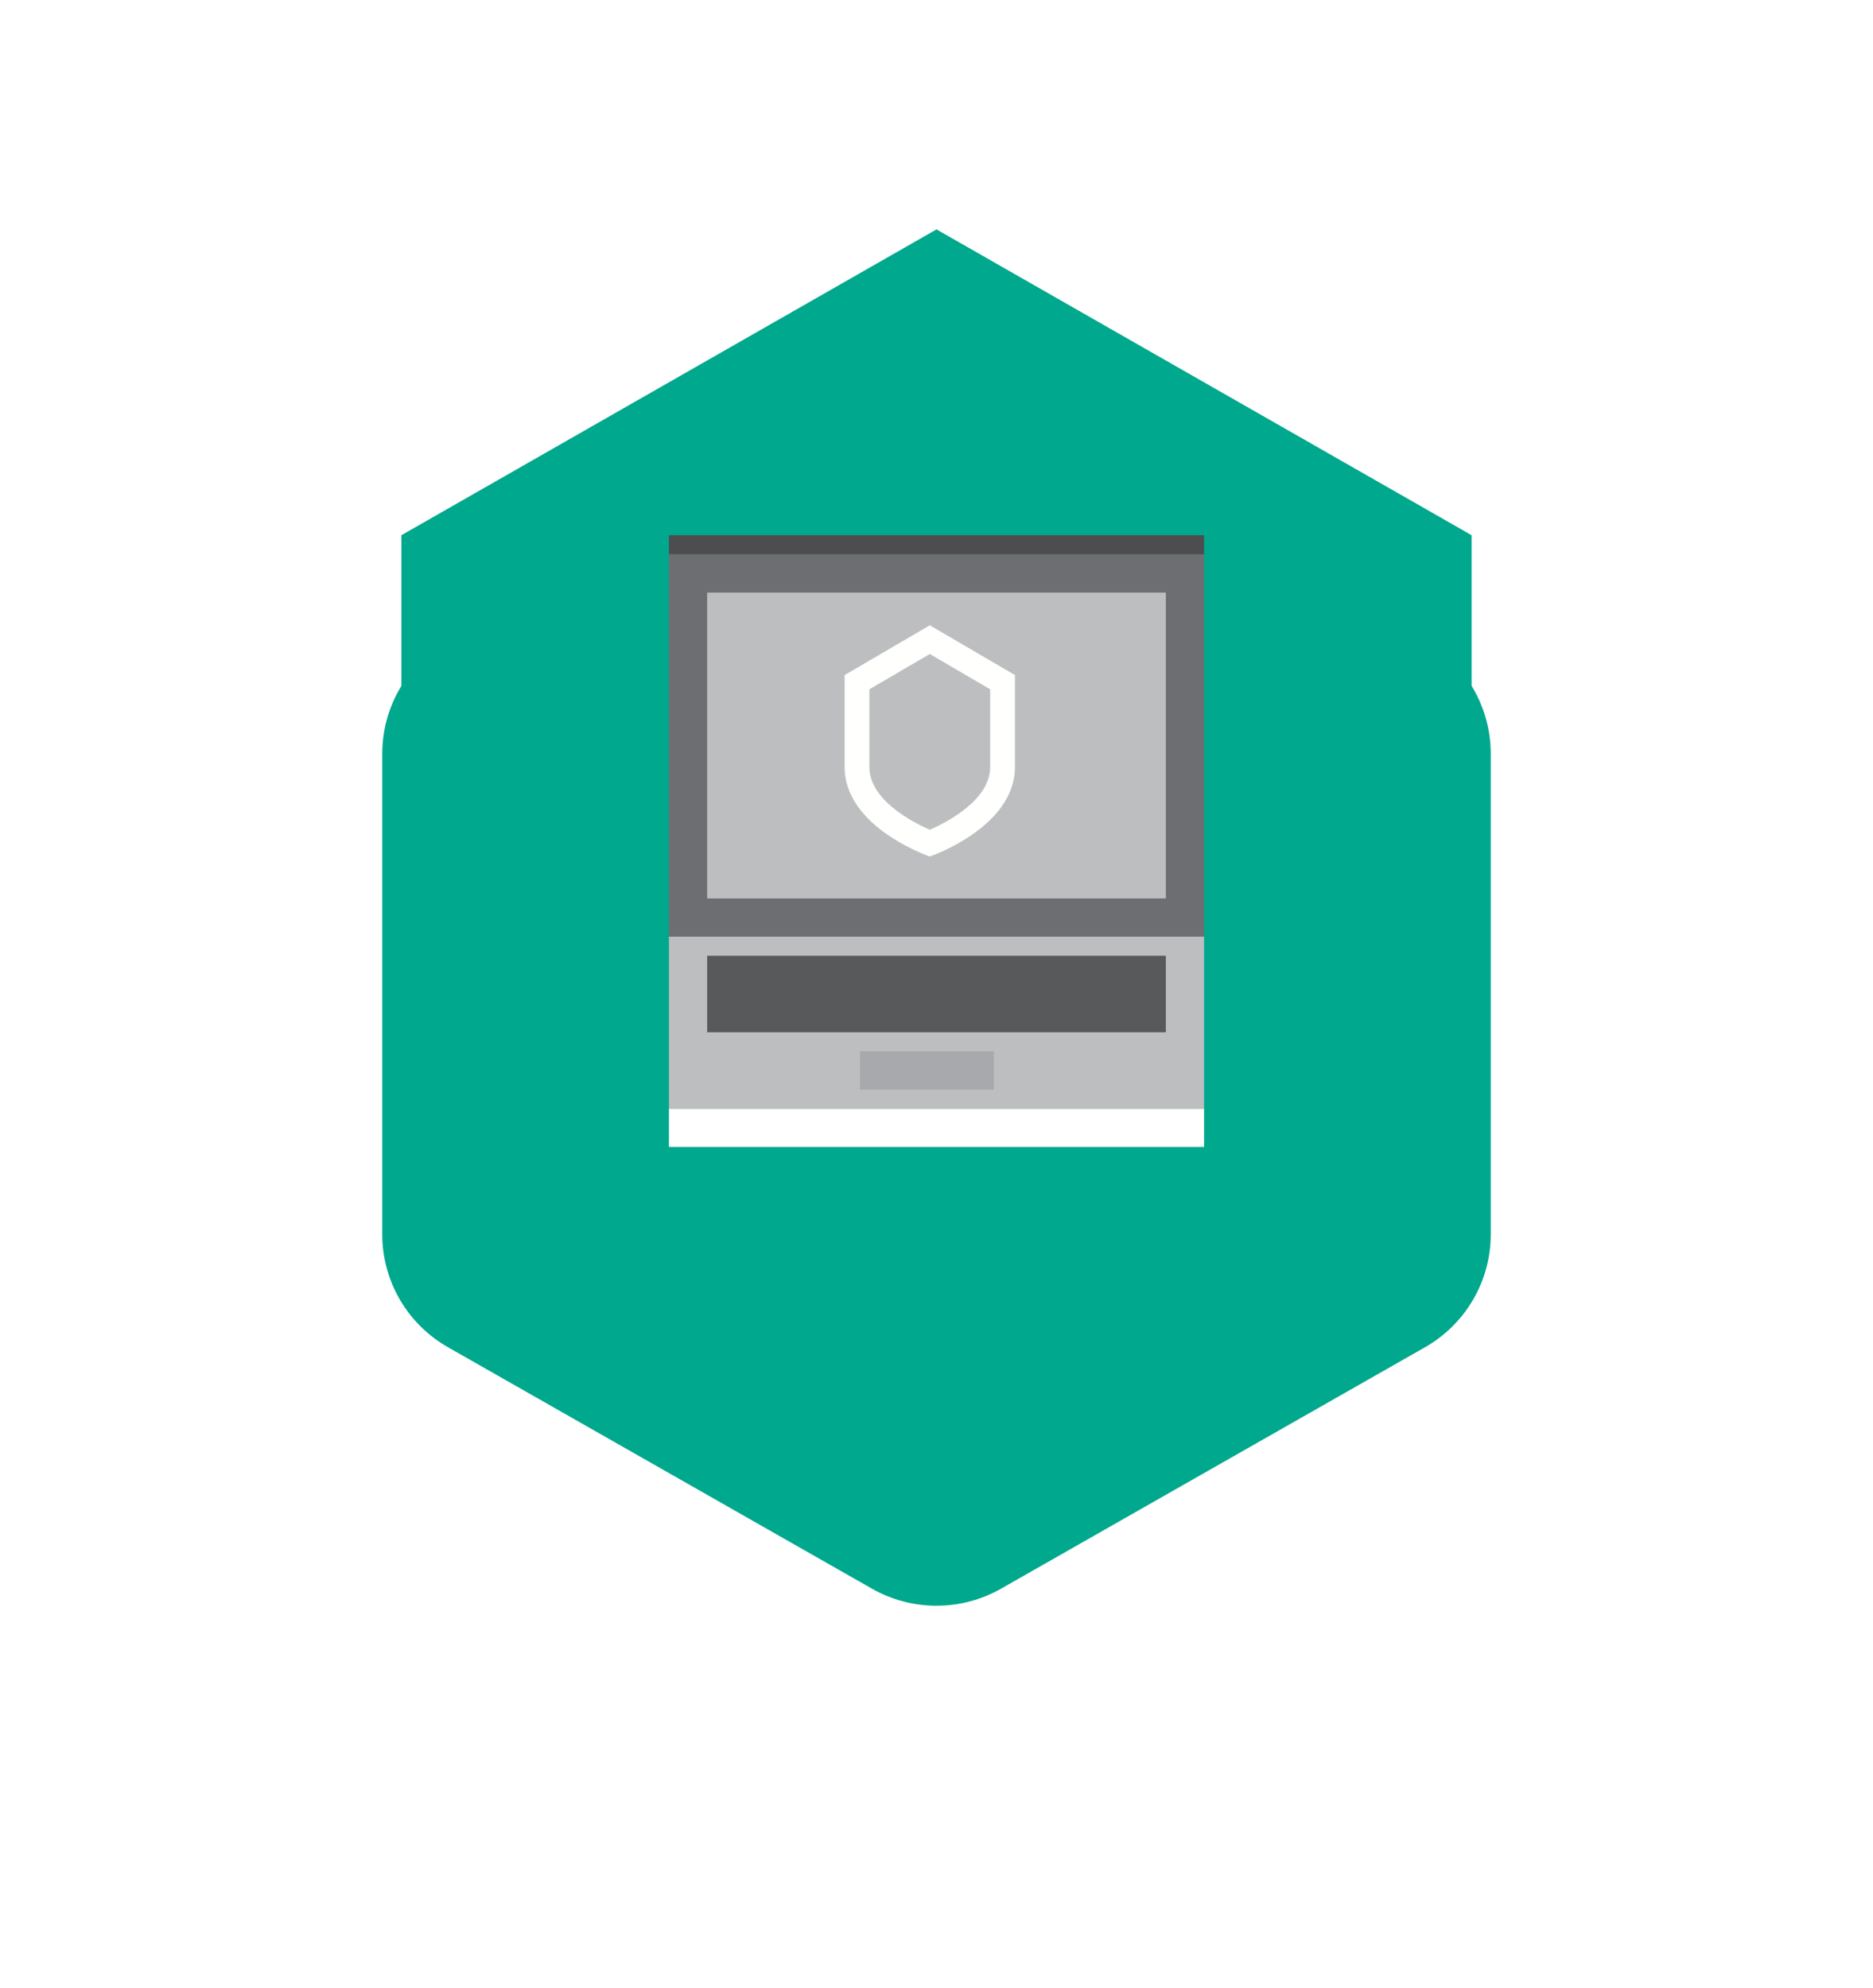 <svg width="98" height="104" viewBox="0 0 98 104" fill="none" xmlns="http://www.w3.org/2000/svg">
<g filter="url(#filter0_d)">
<path d="M20 31.432V56.568C19.999 57.768 20.317 58.947 20.921 59.985C21.525 61.023 22.394 61.883 23.44 62.478L45.613 75.103C46.645 75.691 47.812 76 49 76C50.188 76 51.355 75.691 52.387 75.103L74.561 62.478C75.606 61.883 76.475 61.022 77.079 59.984C77.683 58.947 78.001 57.768 78 56.568V31.432C78 30.232 77.682 29.054 77.079 28.016C76.475 26.979 75.606 26.119 74.561 25.523L52.387 12.896C51.355 12.309 50.188 12 49 12C47.812 12 46.645 12.309 45.613 12.896L23.44 25.523C22.394 26.118 21.526 26.978 20.922 28.016C20.318 29.054 20 30.232 20 31.432Z" fill="#00A88E"/>
</g>
<path fill-rule="evenodd" clip-rule="evenodd" d="M49 12L21 28V60L49 76L77 60V28L49 12Z" fill="#00A88E"/>
<rect x="35" y="49" width="28" height="9" fill="#BCBEC0"/>
<path fill-rule="evenodd" clip-rule="evenodd" d="M35 29H63V28H35V29Z" fill="#4D4D4F"/>
<path fill-rule="evenodd" clip-rule="evenodd" d="M35 60H63V58H35V60Z" fill="white"/>
<path fill-rule="evenodd" clip-rule="evenodd" d="M35 49H63V29H35V49Z" fill="#6D6E71"/>
<path fill-rule="evenodd" clip-rule="evenodd" d="M37 47H61V31H37V47Z" fill="#BCBEC0"/>
<rect x="37" y="50" width="24" height="4" fill="#58595B"/>
<rect x="45" y="55" width="7" height="2" fill="#A7A9AC"/>
<path fill-rule="evenodd" clip-rule="evenodd" d="M48.648 32.711L44.192 35.315V40.125C44.192 43.294 48.648 44.806 48.648 44.806C48.648 44.806 53.104 43.294 53.104 40.125V35.315L48.648 32.711ZM48.648 34.212L51.808 36.059V40.125C51.808 41.833 49.592 42.993 48.648 43.408C47.703 42.992 45.488 41.833 45.488 40.125V36.059L48.648 34.212Z" fill="#FFFFFE"/>
<defs>
<filter id="filter0_d" x="0" y="0" width="98" height="104" filterUnits="userSpaceOnUse" color-interpolation-filters="sRGB">
<feFlood flood-opacity="0" result="BackgroundImageFix"/>
<feColorMatrix in="SourceAlpha" type="matrix" values="0 0 0 0 0 0 0 0 0 0 0 0 0 0 0 0 0 0 127 0"/>
<feOffset dy="8"/>
<feGaussianBlur stdDeviation="10"/>
<feColorMatrix type="matrix" values="0 0 0 0 0 0 0 0 0 0.659 0 0 0 0 0.557 0 0 0 0.24 0"/>
<feBlend mode="normal" in2="BackgroundImageFix" result="effect1_dropShadow"/>
<feBlend mode="normal" in="SourceGraphic" in2="effect1_dropShadow" result="shape"/>
</filter>
</defs>
</svg>
